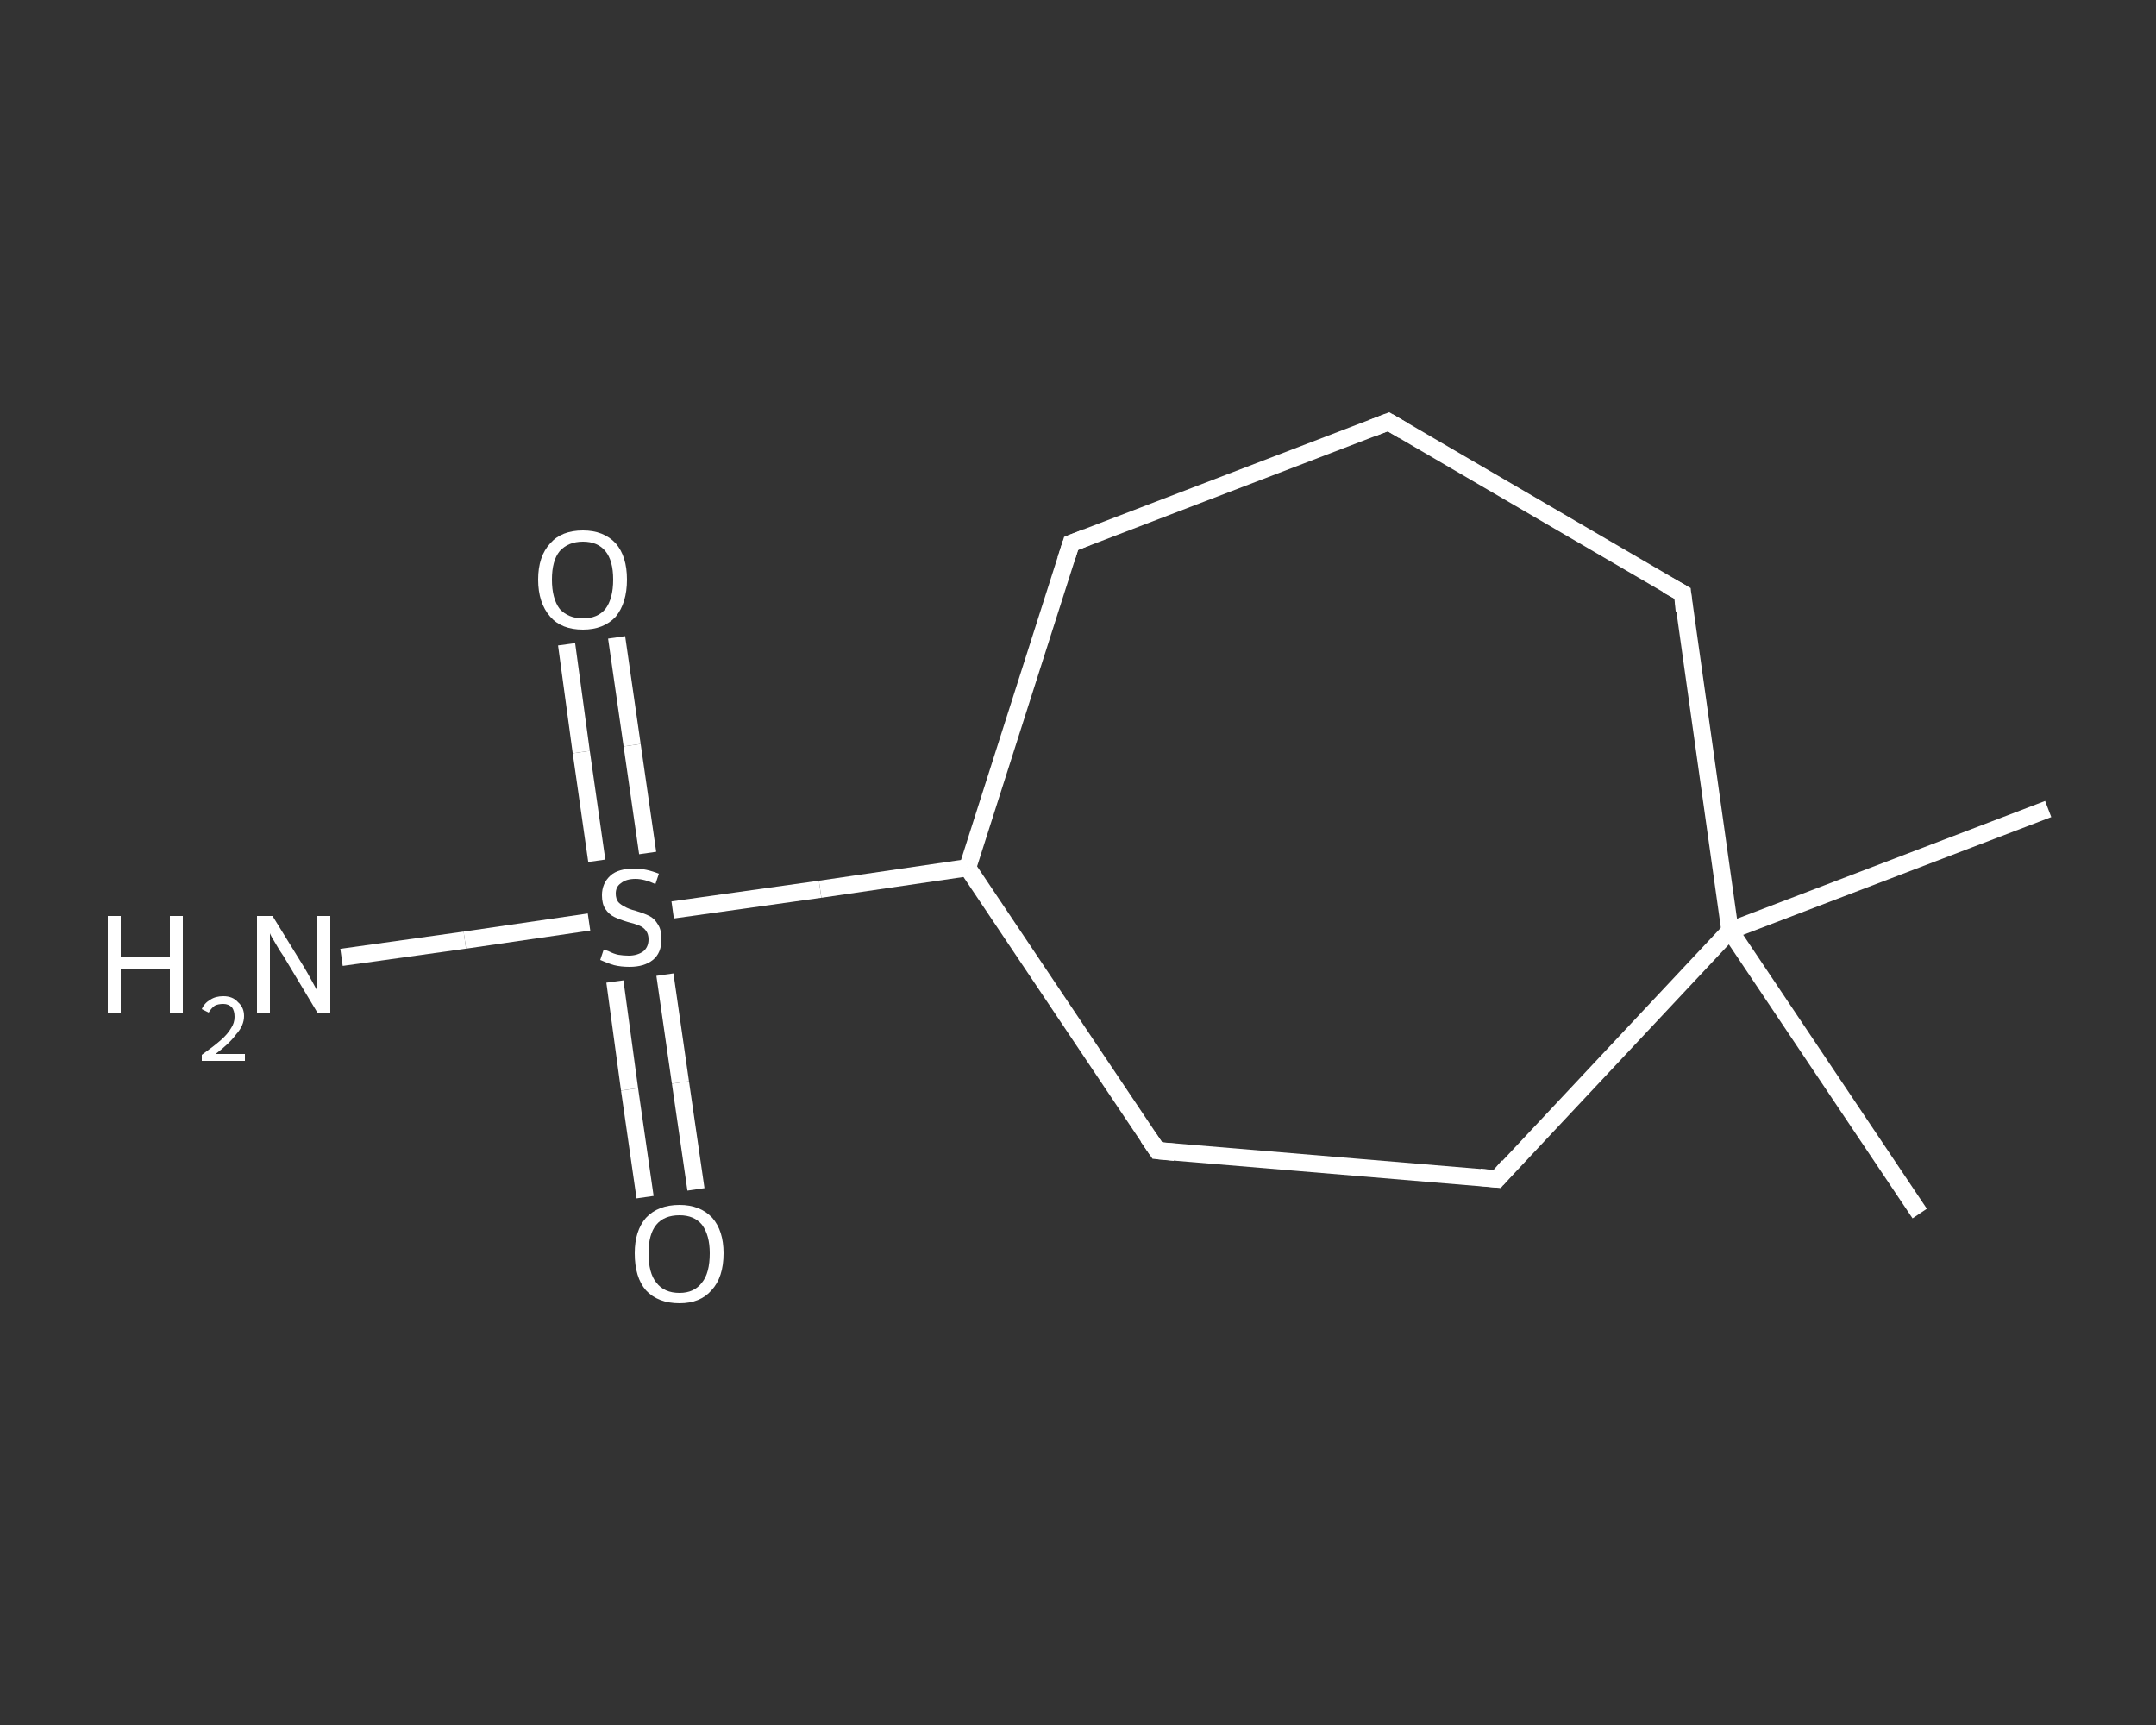 <?xml version='1.0' encoding='iso-8859-1'?>
<svg version='1.1' baseProfile='full'
              xmlns='http://www.w3.org/2000/svg'
                      xmlns:rdkit='http://www.rdkit.org/xml'
                      xmlns:xlink='http://www.w3.org/1999/xlink'
                  xml:space='preserve'
width='250px' height='200px' viewBox='0 0 250 200'>
<rect x="0" y="0" width="250" height="200" fill="#333333" stroke="none"/>
<!-- END OF HEADER -->
<rect style='opacity:1.0;fill:transparent;stroke:none' width='250.0' height='200.0' x='0.0' y='0.0'> </rect>
<path class='bond-0 atom-0 atom-1' d='M 237.5,93.8 L 200.6,107.9' style='fill:none;fill-rule:evenodd;stroke:#FFFFFF;stroke-width:2.0px;stroke-linecap:butt;stroke-linejoin:miter;stroke-opacity:1' />
<path class='bond-1 atom-1 atom-2' d='M 200.6,107.9 L 222.6,140.7' style='fill:none;fill-rule:evenodd;stroke:#FFFFFF;stroke-width:2.0px;stroke-linecap:butt;stroke-linejoin:miter;stroke-opacity:1' />
<path class='bond-2 atom-1 atom-3' d='M 200.6,107.9 L 195.1,68.8' style='fill:none;fill-rule:evenodd;stroke:#FFFFFF;stroke-width:2.0px;stroke-linecap:butt;stroke-linejoin:miter;stroke-opacity:1' />
<path class='bond-3 atom-3 atom-4' d='M 195.1,68.8 L 161.0,48.9' style='fill:none;fill-rule:evenodd;stroke:#FFFFFF;stroke-width:2.0px;stroke-linecap:butt;stroke-linejoin:miter;stroke-opacity:1' />
<path class='bond-4 atom-4 atom-5' d='M 161.0,48.9 L 124.2,63.0' style='fill:none;fill-rule:evenodd;stroke:#FFFFFF;stroke-width:2.0px;stroke-linecap:butt;stroke-linejoin:miter;stroke-opacity:1' />
<path class='bond-5 atom-5 atom-6' d='M 124.2,63.0 L 112.2,100.6' style='fill:none;fill-rule:evenodd;stroke:#FFFFFF;stroke-width:2.0px;stroke-linecap:butt;stroke-linejoin:miter;stroke-opacity:1' />
<path class='bond-6 atom-6 atom-7' d='M 112.2,100.6 L 95.1,103.1' style='fill:none;fill-rule:evenodd;stroke:#FFFFFF;stroke-width:2.0px;stroke-linecap:butt;stroke-linejoin:miter;stroke-opacity:1' />
<path class='bond-6 atom-6 atom-7' d='M 95.1,103.1 L 78.0,105.5' style='fill:none;fill-rule:evenodd;stroke:#FFFFFF;stroke-width:2.0px;stroke-linecap:butt;stroke-linejoin:miter;stroke-opacity:1' />
<path class='bond-7 atom-7 atom-8' d='M 68.3,106.9 L 53.9,109.0' style='fill:none;fill-rule:evenodd;stroke:#FFFFFF;stroke-width:2.0px;stroke-linecap:butt;stroke-linejoin:miter;stroke-opacity:1' />
<path class='bond-7 atom-7 atom-8' d='M 53.9,109.0 L 39.6,111.0' style='fill:none;fill-rule:evenodd;stroke:#FFFFFF;stroke-width:2.0px;stroke-linecap:butt;stroke-linejoin:miter;stroke-opacity:1' />
<path class='bond-8 atom-7 atom-9' d='M 75.1,98.9 L 73.3,86.4' style='fill:none;fill-rule:evenodd;stroke:#FFFFFF;stroke-width:2.0px;stroke-linecap:butt;stroke-linejoin:miter;stroke-opacity:1' />
<path class='bond-8 atom-7 atom-9' d='M 73.3,86.4 L 71.5,73.9' style='fill:none;fill-rule:evenodd;stroke:#FFFFFF;stroke-width:2.0px;stroke-linecap:butt;stroke-linejoin:miter;stroke-opacity:1' />
<path class='bond-8 atom-7 atom-9' d='M 69.2,99.8 L 67.4,87.2' style='fill:none;fill-rule:evenodd;stroke:#FFFFFF;stroke-width:2.0px;stroke-linecap:butt;stroke-linejoin:miter;stroke-opacity:1' />
<path class='bond-8 atom-7 atom-9' d='M 67.4,87.2 L 65.7,74.7' style='fill:none;fill-rule:evenodd;stroke:#FFFFFF;stroke-width:2.0px;stroke-linecap:butt;stroke-linejoin:miter;stroke-opacity:1' />
<path class='bond-9 atom-7 atom-10' d='M 71.3,113.8 L 73.0,126.3' style='fill:none;fill-rule:evenodd;stroke:#FFFFFF;stroke-width:2.0px;stroke-linecap:butt;stroke-linejoin:miter;stroke-opacity:1' />
<path class='bond-9 atom-7 atom-10' d='M 73.0,126.3 L 74.8,138.8' style='fill:none;fill-rule:evenodd;stroke:#FFFFFF;stroke-width:2.0px;stroke-linecap:butt;stroke-linejoin:miter;stroke-opacity:1' />
<path class='bond-9 atom-7 atom-10' d='M 77.1,113.0 L 78.9,125.5' style='fill:none;fill-rule:evenodd;stroke:#FFFFFF;stroke-width:2.0px;stroke-linecap:butt;stroke-linejoin:miter;stroke-opacity:1' />
<path class='bond-9 atom-7 atom-10' d='M 78.9,125.5 L 80.7,137.9' style='fill:none;fill-rule:evenodd;stroke:#FFFFFF;stroke-width:2.0px;stroke-linecap:butt;stroke-linejoin:miter;stroke-opacity:1' />
<path class='bond-10 atom-6 atom-11' d='M 112.2,100.6 L 134.2,133.4' style='fill:none;fill-rule:evenodd;stroke:#FFFFFF;stroke-width:2.0px;stroke-linecap:butt;stroke-linejoin:miter;stroke-opacity:1' />
<path class='bond-11 atom-11 atom-12' d='M 134.2,133.4 L 173.6,136.7' style='fill:none;fill-rule:evenodd;stroke:#FFFFFF;stroke-width:2.0px;stroke-linecap:butt;stroke-linejoin:miter;stroke-opacity:1' />
<path class='bond-12 atom-12 atom-1' d='M 173.6,136.7 L 200.6,107.9' style='fill:none;fill-rule:evenodd;stroke:#FFFFFF;stroke-width:2.0px;stroke-linecap:butt;stroke-linejoin:miter;stroke-opacity:1' />
<path d='M 195.3,70.8 L 195.1,68.8 L 193.3,67.8' style='fill:none;stroke:#FFFFFF;stroke-width:2.0px;stroke-linecap:butt;stroke-linejoin:miter;stroke-opacity:1;' />
<path d='M 162.7,49.9 L 161.0,48.9 L 159.2,49.6' style='fill:none;stroke:#FFFFFF;stroke-width:2.0px;stroke-linecap:butt;stroke-linejoin:miter;stroke-opacity:1;' />
<path d='M 126.0,62.3 L 124.2,63.0 L 123.6,64.9' style='fill:none;stroke:#FFFFFF;stroke-width:2.0px;stroke-linecap:butt;stroke-linejoin:miter;stroke-opacity:1;' />
<path d='M 133.1,131.8 L 134.2,133.4 L 136.2,133.6' style='fill:none;stroke:#FFFFFF;stroke-width:2.0px;stroke-linecap:butt;stroke-linejoin:miter;stroke-opacity:1;' />
<path d='M 171.6,136.5 L 173.6,136.7 L 174.9,135.2' style='fill:none;stroke:#FFFFFF;stroke-width:2.0px;stroke-linecap:butt;stroke-linejoin:miter;stroke-opacity:1;' />
<path class='atom-7' d='M 70.0 110.1
Q 70.1 110.1, 70.6 110.3
Q 71.2 110.6, 71.7 110.7
Q 72.3 110.8, 72.9 110.8
Q 73.9 110.8, 74.6 110.3
Q 75.2 109.8, 75.2 108.9
Q 75.2 108.3, 74.9 107.9
Q 74.6 107.5, 74.1 107.3
Q 73.6 107.1, 72.8 106.9
Q 71.8 106.6, 71.2 106.3
Q 70.6 106.0, 70.2 105.4
Q 69.8 104.8, 69.8 103.8
Q 69.8 102.4, 70.8 101.5
Q 71.7 100.7, 73.6 100.7
Q 74.9 100.7, 76.4 101.3
L 76.0 102.5
Q 74.7 101.9, 73.7 101.9
Q 72.6 101.9, 72.0 102.4
Q 71.4 102.8, 71.4 103.6
Q 71.4 104.2, 71.7 104.6
Q 72.0 104.9, 72.4 105.1
Q 72.9 105.4, 73.7 105.6
Q 74.7 105.9, 75.3 106.2
Q 75.9 106.5, 76.3 107.2
Q 76.7 107.8, 76.7 108.9
Q 76.7 110.5, 75.7 111.3
Q 74.7 112.1, 73.0 112.1
Q 72.0 112.1, 71.2 111.9
Q 70.5 111.7, 69.6 111.3
L 70.0 110.1
' fill='#FFFFFF'/>
<path class='atom-8' d='M 12.5 106.2
L 14.0 106.2
L 14.0 111.0
L 19.7 111.0
L 19.7 106.2
L 21.2 106.2
L 21.2 117.4
L 19.7 117.4
L 19.7 112.3
L 14.0 112.3
L 14.0 117.4
L 12.5 117.4
L 12.5 106.2
' fill='#FFFFFF'/>
<path class='atom-8' d='M 23.4 117.0
Q 23.7 116.3, 24.4 115.9
Q 25.0 115.5, 25.9 115.5
Q 27.0 115.5, 27.6 116.2
Q 28.3 116.8, 28.3 117.8
Q 28.3 118.9, 27.4 119.9
Q 26.6 121.0, 25.0 122.2
L 28.4 122.2
L 28.4 123.0
L 23.4 123.0
L 23.4 122.3
Q 24.8 121.3, 25.6 120.6
Q 26.4 119.9, 26.8 119.2
Q 27.2 118.6, 27.2 117.9
Q 27.2 117.2, 26.9 116.8
Q 26.5 116.4, 25.9 116.4
Q 25.3 116.4, 24.9 116.6
Q 24.5 116.9, 24.2 117.4
L 23.4 117.0
' fill='#FFFFFF'/>
<path class='atom-8' d='M 31.6 106.2
L 35.3 112.2
Q 35.6 112.7, 36.2 113.8
Q 36.8 114.9, 36.8 114.9
L 36.8 106.2
L 38.3 106.2
L 38.3 117.4
L 36.8 117.4
L 32.9 110.9
Q 32.4 110.2, 31.9 109.3
Q 31.4 108.5, 31.3 108.2
L 31.3 117.4
L 29.8 117.4
L 29.8 106.2
L 31.6 106.2
' fill='#FFFFFF'/>
<path class='atom-9' d='M 62.4 67.2
Q 62.4 64.5, 63.8 63.0
Q 65.1 61.5, 67.6 61.5
Q 70.0 61.5, 71.4 63.0
Q 72.7 64.5, 72.7 67.2
Q 72.7 69.9, 71.4 71.5
Q 70.0 73.0, 67.6 73.0
Q 65.1 73.0, 63.8 71.5
Q 62.4 69.9, 62.4 67.2
M 67.6 71.7
Q 69.3 71.7, 70.2 70.6
Q 71.1 69.4, 71.1 67.2
Q 71.1 65.0, 70.2 63.9
Q 69.3 62.8, 67.6 62.8
Q 65.9 62.8, 64.9 63.9
Q 64.0 65.0, 64.0 67.2
Q 64.0 69.4, 64.9 70.6
Q 65.9 71.7, 67.6 71.7
' fill='#FFFFFF'/>
<path class='atom-10' d='M 73.6 145.3
Q 73.6 142.7, 74.9 141.2
Q 76.3 139.7, 78.8 139.7
Q 81.2 139.7, 82.6 141.2
Q 83.9 142.7, 83.9 145.3
Q 83.9 148.1, 82.5 149.6
Q 81.2 151.1, 78.8 151.1
Q 76.3 151.1, 74.9 149.6
Q 73.6 148.1, 73.6 145.3
M 78.8 149.9
Q 80.5 149.9, 81.4 148.7
Q 82.3 147.6, 82.3 145.3
Q 82.3 143.2, 81.4 142.0
Q 80.5 140.9, 78.8 140.9
Q 77.0 140.9, 76.1 142.0
Q 75.2 143.1, 75.2 145.3
Q 75.2 147.6, 76.1 148.7
Q 77.0 149.9, 78.8 149.9
' fill='#FFFFFF'/>
</svg>
